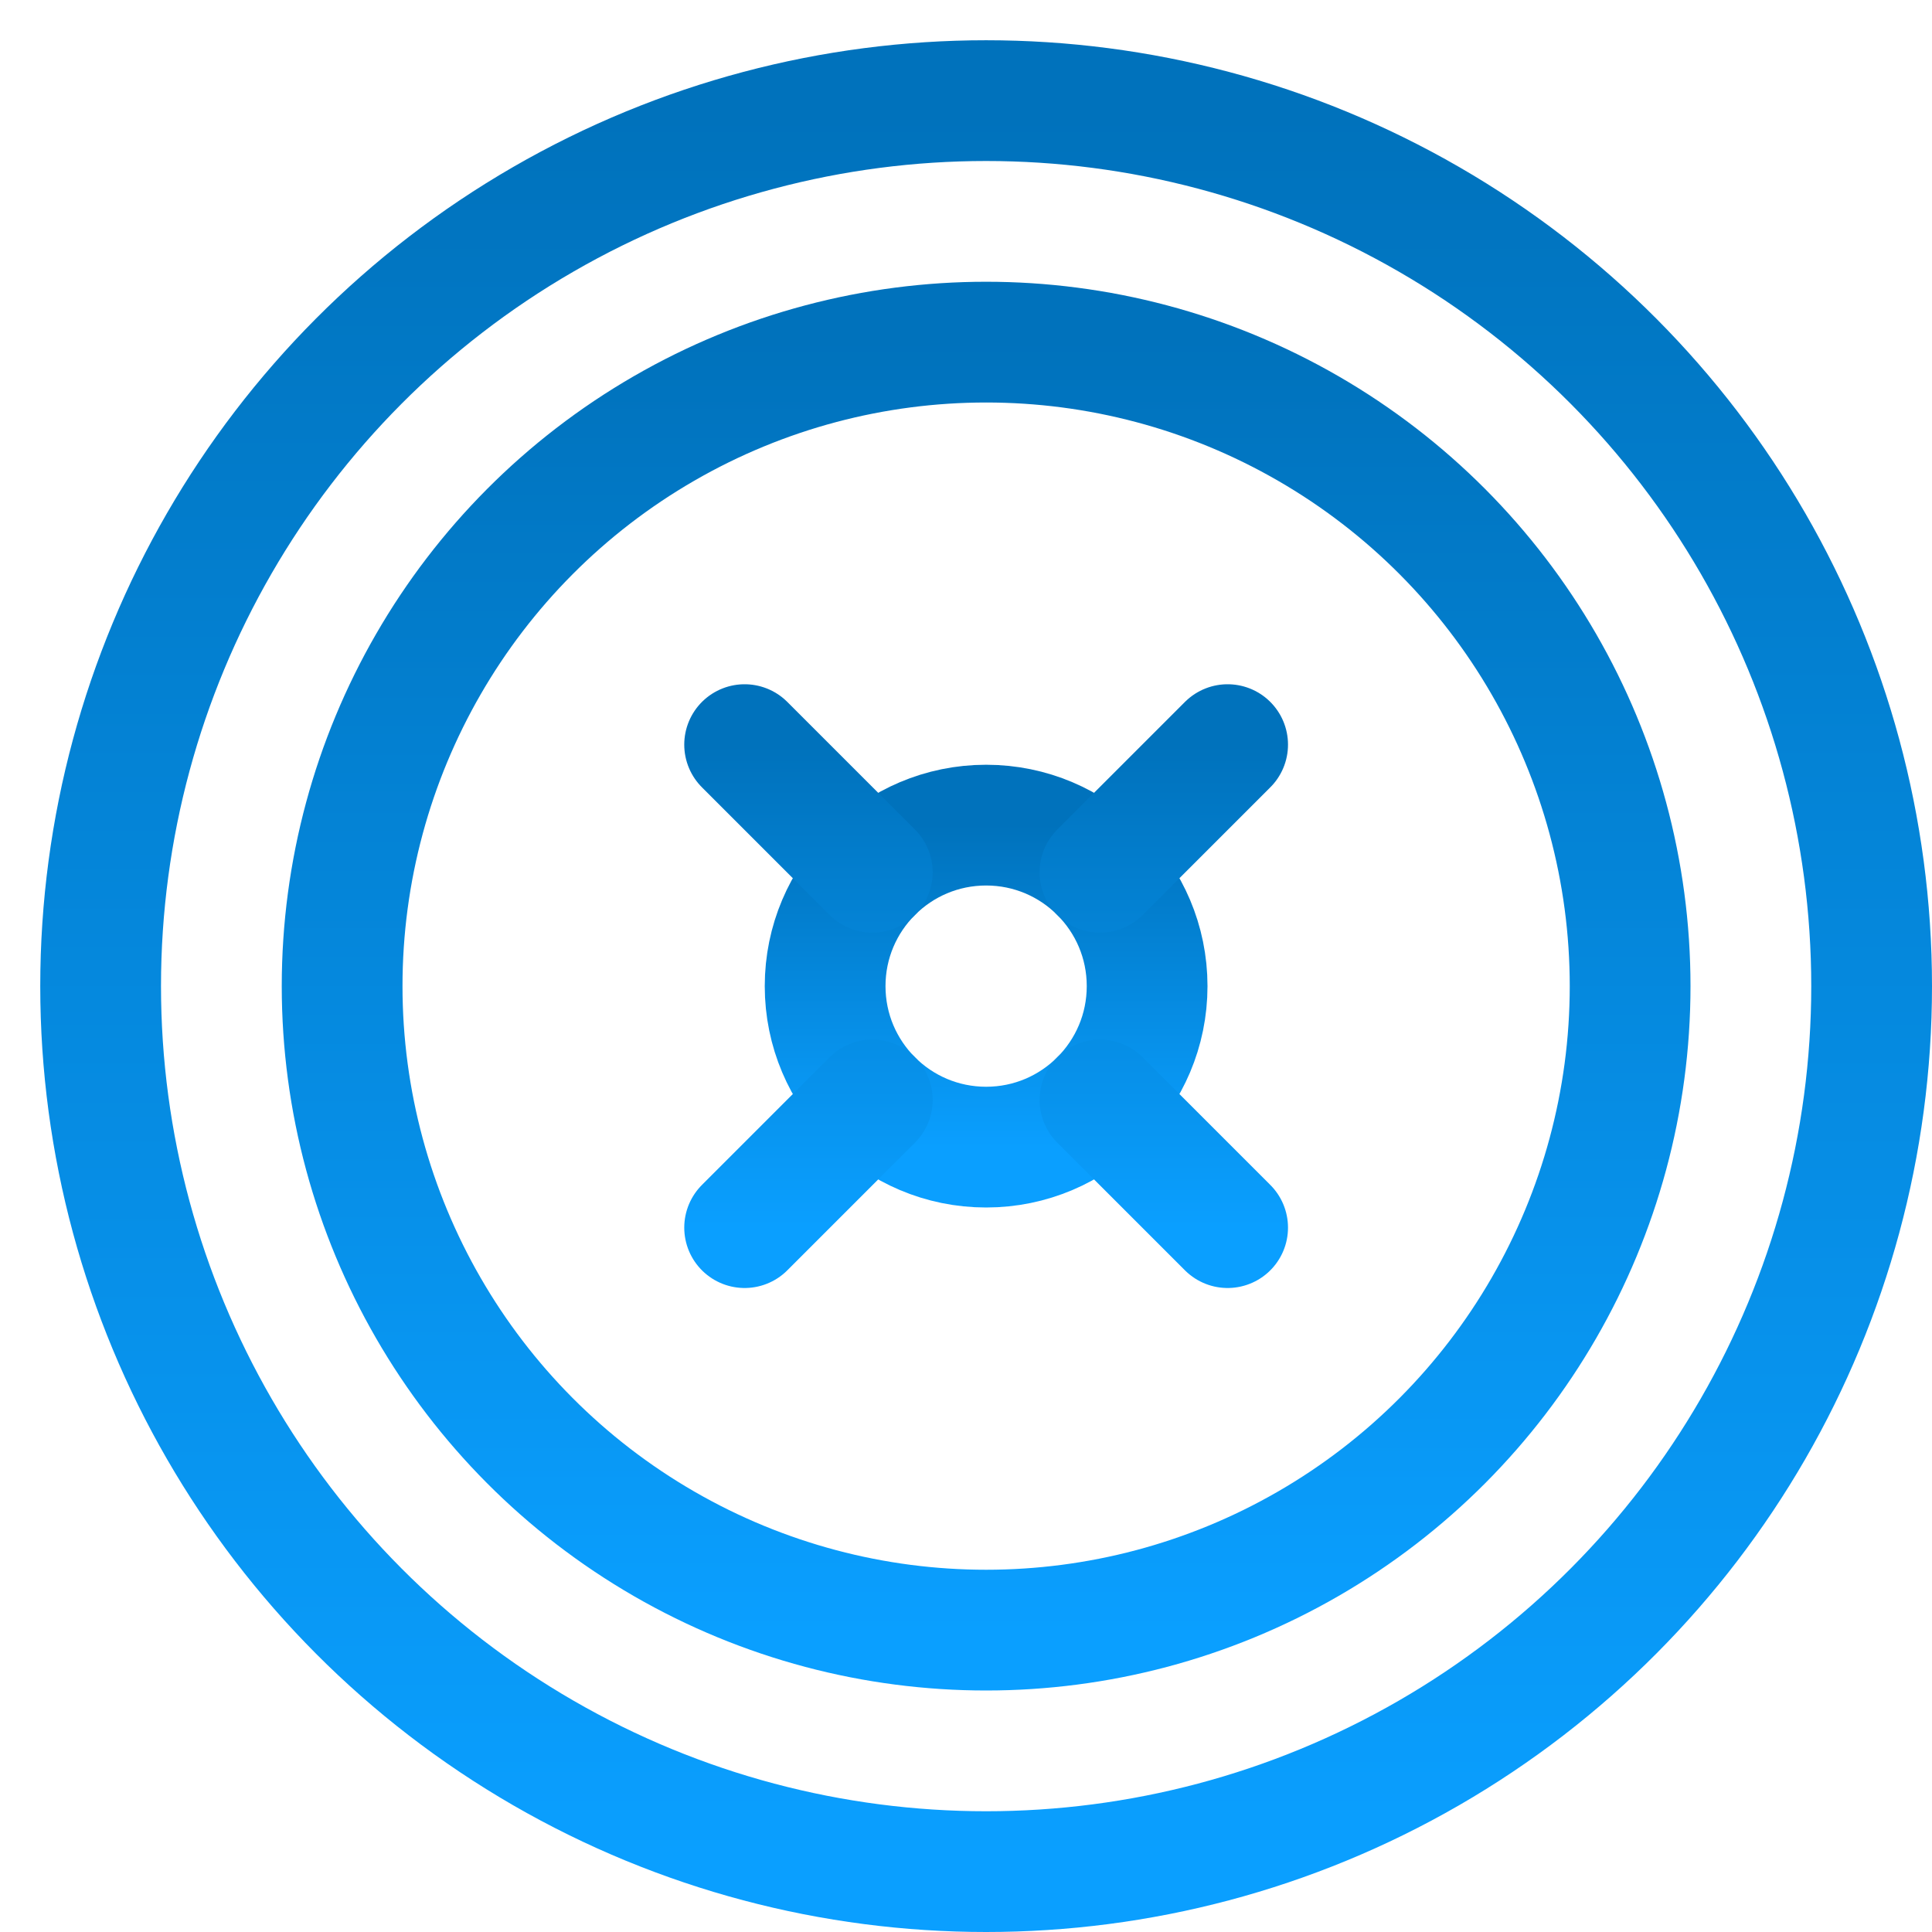 <svg xmlns="http://www.w3.org/2000/svg" width="48" height="48"><defs><linearGradient id="gradient-dark_blue" x1="0%" x2="0%" y1="0%" y2="100%"><stop offset="0%" stop-color="#0072BC"></stop><stop offset="100%" stop-color="#0A9FFF"></stop></linearGradient></defs><g fill="none" stroke="url(#gradient-dark_blue)" stroke-linecap="round" stroke-linejoin="round" stroke-width="3" class="nc-icon-wrapper" transform="translate(.5 .5)"><circle cx="24" cy="24" r="22"></circle><circle cx="24" cy="24" r="16"></circle><circle cx="24" cy="24" r="4" data-color="color-2"></circle><path d="m30 18-3.172 3.172M21.172 26.828 18 30M21.172 21.172 18 18M30 30l-3.172-3.172" data-color="color-2"></path></g></svg>